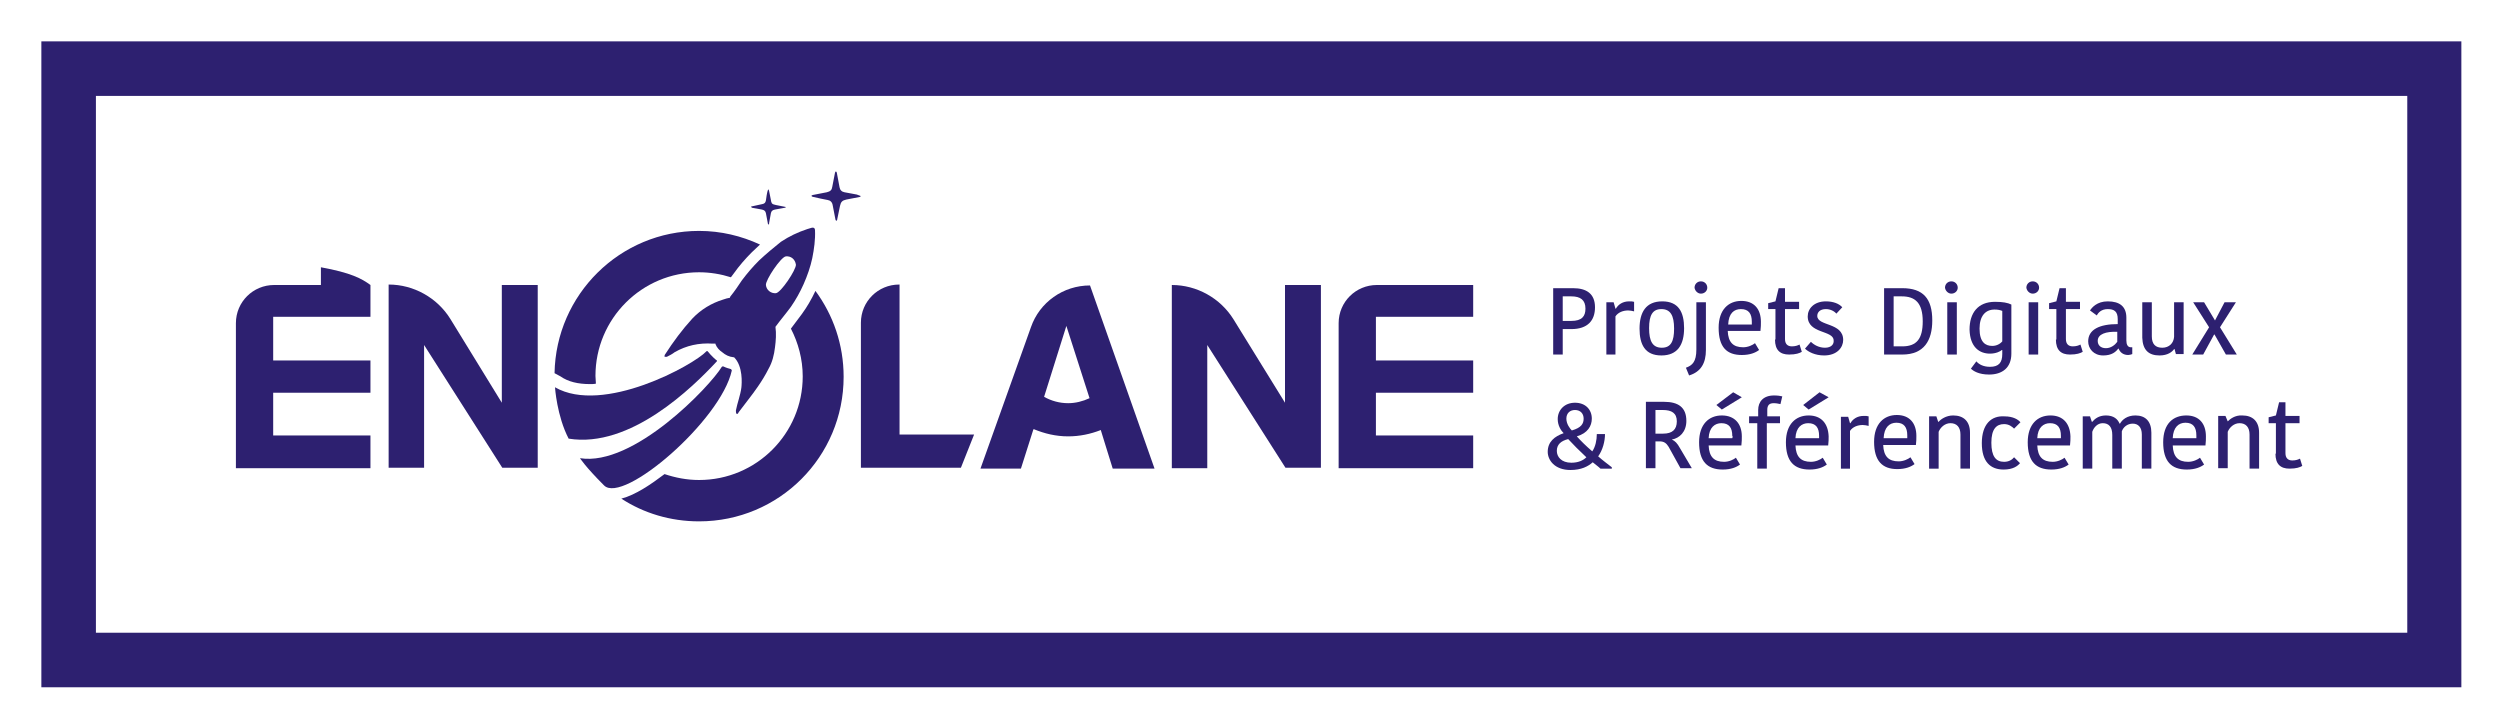 <?xml version="1.0" encoding="UTF-8"?>
<!-- Generator: Adobe Illustrator 27.7.0, SVG Export Plug-In . SVG Version: 6.00 Build 0)  -->
<svg xmlns="http://www.w3.org/2000/svg" xmlns:xlink="http://www.w3.org/1999/xlink" version="1.1" id="Calque_1" x="0px" y="0px" viewBox="0 0 550 160" style="enable-background:new 0 0 550 160;" xml:space="preserve">
<style type="text/css">
	.st0{fill:#2D2070;}
</style>
<g>
	<path class="st0" d="M324.1,95.8h-21.4v-9.4h21.4v-7.1h-21.4v-9.6h21.4v-7h-21.2c-4.6,0-8.4,3.7-8.4,8.4v31.9h29.6V95.8z"></path>
	<path class="st0" d="M93.3,75.9l17.2,27h7.8V62.7h-7.9v25.9L99.1,70.2c-2.9-4.7-8.1-7.6-13.6-7.6v40.3h7.8V75.9z"></path>
	<path class="st0" d="M214.3,95.6h-16.4v-33h-0.1c-4.6,0-8.4,3.7-8.4,8.4v31.9h22L214.3,95.6z"></path>
	<path class="st0" d="M265.6,75.9l17.2,27h7.8V62.7h-7.9v25.9l-11.3-18.3c-2.9-4.7-8.1-7.6-13.6-7.6h0v40.3h7.8V75.9z"></path>
	<path class="st0" d="M81.5,95.8H60.1v-9.4h21.4v-7.1H60.1v-9.6h21.4l0-7h0c-1.9-1.4-4.3-2.7-10.9-3.9v3.9H60.3   c-4.6,0-8.4,3.7-8.4,8.4v31.9h29.6V95.8z"></path>
	<path class="st0" d="M227.3,94.6l0.1-0.2c2.4,1,4.9,1.6,7.6,1.6c2.5,0,4.9-0.5,7.2-1.4l0,0.1l0.8,2.6l1.8,5.8l1.3,0h7.9l-14.2-40.3   c-5.9,0-11.1,3.7-13,9.2l-11.1,31.1h8.9L227.3,94.6z M234.6,71.7L234.6,71.7l5.1,15.9c-1.5,0.7-3.1,1.1-4.7,1.1   c-1.9,0-3.7-0.5-5.3-1.4L234.6,71.7z"></path>
	<path class="st0" d="M167.6,46.1c0.5,0.1,0.8,0.3,0.9,0.8c0.1,0.7,0.3,1.4,0.4,2.1c0,0.1,0,0.2,0.1,0.3c0,0.1,0.1,0.1,0.1,0.1   c0,0,0.1-0.1,0.1-0.1c0,0,0-0.1,0-0.2c0.1-0.7,0.3-1.5,0.4-2.2c0.1-0.5,0.4-0.7,0.9-0.8c0.7-0.1,1.5-0.3,2.2-0.4   c0.1,0,0.1-0.1,0.2-0.1c-0.1-0.1-0.1-0.1-0.2-0.1c-0.7-0.1-1.3-0.3-2-0.4c-0.3-0.1-0.7-0.1-0.9-0.4c-0.1-0.2-0.2-0.5-0.2-0.7   c-0.1-0.7-0.3-1.3-0.4-2c0-0.1-0.1-0.2-0.1-0.3c0,0-0.1,0-0.1,0c0,0.1-0.1,0.2-0.1,0.2c-0.2,0.7-0.3,1.5-0.4,2.2   c-0.1,0.5-0.3,0.7-0.8,0.8c-0.8,0.2-1.5,0.3-2.3,0.5c-0.1,0-0.2,0.1-0.2,0.1c0.1,0.1,0.2,0.1,0.2,0.2   C166.2,45.8,166.9,46,167.6,46.1z"></path>
	<path class="st0" d="M182.1,44c0.6,0.1,1,0.5,1.1,1.2c0.2,1,0.4,2.1,0.6,3.1c0,0.1,0.1,0.2,0.2,0.3c0.1-0.1,0.2-0.2,0.2-0.4   c0.2-1,0.4-2,0.6-2.9c0.2-0.9,0.5-1.2,1.4-1.4c1-0.2,2.1-0.4,3.1-0.6c0-0.1,0-0.1,0-0.2c-0.3-0.1-0.5-0.2-0.8-0.3   c-0.9-0.2-1.8-0.3-2.7-0.5c-0.6-0.1-1-0.5-1.1-1.1c-0.2-1.1-0.4-2.1-0.6-3.2c0-0.1-0.1-0.2-0.2-0.3c-0.1,0.1-0.2,0.2-0.2,0.3   c-0.2,1-0.4,2.1-0.6,3.1c-0.1,0.7-0.4,1-1.2,1.2c-1,0.2-2.1,0.4-3.1,0.6c-0.1,0-0.2,0.1-0.3,0.2c0.1,0.1,0.2,0.2,0.3,0.2   C180,43.6,181.1,43.8,182.1,44z"></path>
	<path class="st0" d="M129.8,84.5c0.4,0,0.9,0,1.3-0.1c0-0.5-0.1-1.1-0.1-1.7c0-12.6,10.2-22.8,22.8-22.8c2.4,0,4.8,0.4,7,1.1   c0.2-0.3,0.4-0.5,0.6-0.8c1.2-1.7,2.6-3.3,4-4.7c0.6-0.6,1.2-1.1,1.8-1.7c-4.1-1.9-8.6-3-13.4-3c-17.4,0-31.5,14-31.8,31.3l1.3,0.7   C125,84,127.2,84.5,129.8,84.5z"></path>
	<path class="st0" d="M176.4,69.1c-0.8,1.1-1.6,2.1-2.4,3.2c1.6,3.1,2.6,6.7,2.6,10.5c0,12.6-10.2,22.8-22.8,22.8   c-2.7,0-5.2-0.5-7.6-1.3c-2.9,2.2-6.4,4.6-9.5,5.4c4.9,3.2,10.8,5,17.1,5c17.6,0,31.8-14.2,31.8-31.8c0-7.1-2.3-13.6-6.2-18.9   C178.5,65.9,177.5,67.6,176.4,69.1z"></path>
	<path class="st0" d="M157.7,79.5c0.1-0.1,0-0.2,0-0.2c-0.3-0.2-1.2-1-2-2c-0.1-0.1-0.2-0.1-0.3,0c-2.8,3-22.7,14-33.3,7.9   c0,0,0.4,6.3,3,11.3C138.7,98.7,152.4,85.2,157.7,79.5z"></path>
	<path class="st0" d="M161,81.5c0-0.1-0.1-0.2-0.2-0.3c-0.4-0.1-1.1-0.3-1.7-0.6c-0.1,0-0.2,0-0.3,0.1c-2.6,4.3-19.4,22-31.2,20.1   c0,0,1.1,1.8,5.3,6C137.1,111,158.6,92.5,161,81.5z"></path>
	<path class="st0" d="M167,57.3c-1.4,1.4-2.6,2.8-3.8,4.4c-0.8,1.2-1.6,2.4-2.5,3.5c-0.1,0.1-0.1,0.2-0.1,0.3   c-0.5,0.1-1,0.2-1.5,0.4c-2.6,0.8-4.9,2.2-6.8,4.2c-2.2,2.4-4.2,5.1-6,7.9c-0.1,0.1-0.1,0.3-0.1,0.5c0.2,0,0.4,0,0.5,0   c0.6-0.3,1.2-0.6,1.7-1c2.6-1.5,5.4-2.1,8.4-1.9c0.2,0,0.4,0,0.6,0c0,0,0,0.1,0,0.1c0.3,0.8,0.9,1.4,1.5,1.8c0.7,0.6,1.5,1,2.5,1.1   c0.1,0,0.1,0,0.1,0c2,2,1.7,5.8,1.6,6.7c-0.2,1.6-0.9,3.4-1.2,5c0,0.2,0,0.5,0.1,0.7c0.3,0.2,0.4-0.1,0.5-0.3   c1.4-1.9,2.9-3.7,4.2-5.6c0.9-1.3,1.7-2.6,2.4-4c0.8-1.4,1.2-3,1.4-4.7c0.2-1.5,0.3-3,0.1-4.5c1.1-1.5,2.3-2.9,3.4-4.4   c1.1-1.6,2-3.2,2.8-5c0.8-1.8,1.5-3.8,1.9-5.7c0.4-2,0.7-4.1,0.6-6.2c0-0.4-0.3-0.6-0.7-0.5c-0.3,0.1-0.7,0.2-1,0.3   c-2.1,0.7-4,1.6-5.8,2.8C170.3,54.4,168.6,55.8,167,57.3z M175.1,58.2c0.1,1.1-3.3,6.2-4.4,6.3c-1.1,0.1-2.1-0.7-2.2-1.8   c-0.1-1.1,3.3-6.2,4.4-6.3C174,56.3,174.9,57,175.1,58.2z"></path>
	<path class="st0" d="M343.8,72.4h1.9c3.6,0,5.2-1.9,5.2-4.8c0-3-1.9-4.2-4.8-4.2h-4.4V78h2.1V72.4z M343.8,65.2h1.9   c2,0,3.1,0.8,3.1,2.7c0,1.7-0.8,2.7-3.1,2.7h-1.9V65.2z"></path>
	<path class="st0" d="M355.4,69.6c0.6-0.9,1.7-1.3,2.8-1.3c0.4,0,0.9,0.1,1.3,0.2v-2.1c-0.3-0.1-0.6-0.1-1.1-0.1   c-1.4,0-2.4,0.7-2.9,1.6h-0.1l-0.4-1.4h-1.6V78h2V69.6z"></path>
	<path class="st0" d="M365.5,78.2c3.6,0,5-2.4,5-6c0-3.5-1.2-5.9-4.8-5.9c-3.6,0-5,2.4-5,6C360.7,75.8,361.9,78.2,365.5,78.2z    M365.5,68c2,0,2.8,1.4,2.8,4.3c0,2.8-0.7,4.2-2.7,4.2s-2.8-1.4-2.8-4.3C362.8,69.3,363.6,68,365.5,68z"></path>
	<path class="st0" d="M375.3,77V66.5h-2.1v10.4c0,2.7-0.9,3.5-2.3,4l0.7,1.7C374.2,81.8,375.3,79.9,375.3,77z"></path>
	<path class="st0" d="M374.2,64.6c0.8,0,1.4-0.6,1.4-1.3c0-0.8-0.6-1.4-1.4-1.4c-0.8,0-1.4,0.6-1.4,1.4   C372.9,64,373.5,64.6,374.2,64.6z"></path>
	<path class="st0" d="M383.2,78.1c1.8,0,3-0.5,3.8-1.1l-0.9-1.5c-0.5,0.4-1.5,0.9-2.6,0.9c-2.2,0-3.3-1.1-3.4-3.6h7.2   c0.1-0.8,0.1-1.4,0.1-2c0-2.8-1.5-4.6-4.3-4.6c-2.8,0-5,1.9-5,5.9C378.1,76.4,379.9,78.1,383.2,78.1z M383,68c1.7,0,2.4,1,2.4,2.8   c0,0.1,0,0.4,0,0.6h-5.2C380.3,68.9,381.5,68,383,68z"></path>
	<path class="st0" d="M390.5,74.7c0,2.3,1.1,3.3,3.1,3.3c1.5,0,2.3-0.3,2.8-0.6l-0.5-1.6c-0.4,0.2-0.9,0.4-1.7,0.4   c-0.9,0-1.5-0.5-1.5-1.6v-6.6h3.1v-1.6h-3.1v-3h-1.4l-0.7,2.9l-1.6,0.4v1.3h1.6V74.7z"></path>
	<path class="st0" d="M401.5,76.5c-1.3,0-2.4-0.6-3.1-1.3l-1.3,1.5c0.7,0.7,2.2,1.5,4.2,1.5c2.9,0,4.2-1.8,4.2-3.4   c0-3.9-5.7-3-5.7-5.3c0-0.8,0.6-1.5,1.9-1.5c0.9,0,1.8,0.4,2.3,1l1.3-1.4c-0.7-0.8-2-1.3-3.6-1.3c-2.6,0-4,1.6-4,3.3   c0,3.9,5.7,3,5.7,5.3C403.5,75.7,402.9,76.5,401.5,76.5z"></path>
	<path class="st0" d="M425.1,70.5c0-4.8-2-7.1-6.6-7.1h-4V78h4C423.3,78,425.1,74.9,425.1,70.5z M416.6,76.2v-11h1.8   c2.9,0,4.6,1.4,4.6,5.5c0,3.8-1.3,5.5-4.5,5.5H416.6z"></path>
	<rect x="428.4" y="66.5" class="st0" width="2.1" height="11.5"></rect>
	<path class="st0" d="M429.3,64.6c0.8,0,1.4-0.6,1.4-1.3c0-0.8-0.6-1.4-1.4-1.4c-0.8,0-1.4,0.6-1.4,1.4   C428,64,428.6,64.6,429.3,64.6z"></path>
	<path class="st0" d="M437.8,77.8c1.3,0,2.3-0.5,2.6-0.8h0.1v0.9c0,1.9-0.8,2.8-2.7,2.8c-1.4,0-2.4-0.5-3-1.2l-1.2,1.6   c0.5,0.5,1.7,1.3,4,1.3c2.9,0,4.9-1.5,4.9-4.6V67c-0.8-0.4-1.9-0.6-3.6-0.6c-3.8,0-5.6,2.5-5.6,6.1   C433.4,76.4,435.5,77.8,437.8,77.8z M438.8,68.1c0.7,0,1.2,0.1,1.7,0.3v6.7c-0.5,0.6-1.3,1-2.2,1c-1.5,0-2.8-0.8-2.8-3.8   C435.5,69.5,436.8,68.1,438.8,68.1z"></path>
	<rect x="446.3" y="66.5" class="st0" width="2.1" height="11.5"></rect>
	<path class="st0" d="M447.2,64.6c0.8,0,1.4-0.6,1.4-1.3c0-0.8-0.6-1.4-1.4-1.4c-0.8,0-1.4,0.6-1.4,1.4   C445.9,64,446.5,64.6,447.2,64.6z"></path>
	<path class="st0" d="M452.3,74.7c0,2.3,1.1,3.3,3.1,3.3c1.5,0,2.3-0.3,2.8-0.6l-0.5-1.6c-0.4,0.2-0.9,0.4-1.7,0.4   c-0.9,0-1.5-0.5-1.5-1.6v-6.6h3.1v-1.6h-3.1v-3h-1.4l-0.7,2.9l-1.6,0.4v1.3h1.6V74.7z"></path>
	<path class="st0" d="M459.4,75.1c0,1.6,1.2,3.1,3.3,3.1c1.9,0,2.8-0.8,3.3-1.5h0.1c0.3,0.8,1,1.4,2.1,1.4c0.3,0,0.6-0.1,0.9-0.2   v-1.5h-0.3c-0.7,0-1-0.6-1-1.5v-5c0-2.5-1.5-3.6-4.1-3.6c-2.4,0-3.5,1.4-3.9,2l1.5,1.1c0.3-0.6,1-1.4,2.4-1.4   c1.4,0,2.2,0.5,2.2,2.2v1.1C461.9,71.3,459.4,72.5,459.4,75.1z M465.8,75.2c-0.5,0.7-1.4,1.4-2.5,1.4c-1.2,0-1.8-0.7-1.8-1.6   c0-1.5,1.8-2.1,4.3-2V75.2z"></path>
	<path class="st0" d="M475.1,78.2c1.8,0,2.8-0.8,3.2-1.4h0.1l0.3,1.1h1.7V66.5h-2.1v7.6c-0.1,1.4-1.1,2.4-2.6,2.4   c-1.5,0-2.3-0.8-2.3-2.5v-7.5h-2.1v7.8C471.4,77,472.7,78.2,475.1,78.2z"></path>
	<polygon class="st0" points="484.7,78 487.1,73.6 487.2,73.6 489.7,78 492.1,78 488.4,72 491.9,66.5 489.4,66.5 487.3,70.5    487.3,70.5 484.9,66.5 482.5,66.5 486,72 482.3,78  "></polygon>
	<path class="st0" d="M345.5,103.4c2.4,0,3.9-0.8,4.9-1.7c0.6,0.5,1.3,1,1.7,1.4h2.5v-0.3c-0.9-0.7-2.1-1.6-3-2.4   c1-1.4,1.5-3.3,1.5-4.9h-1.8c0,1.3-0.3,2.8-1,3.8c-1.5-1.3-2.4-2.2-3.4-3.3c2.4-0.7,3.3-2.3,3.3-3.9c0-2-1.4-3.5-3.7-3.5   c-2.3,0-3.8,1.6-3.8,3.6c0,1.4,0.7,2.5,1.3,3.1c-2,0.7-3.5,1.9-3.5,4.1C340.5,101.2,342,103.4,345.5,103.4z M346.5,90.2   c1.2,0,1.9,0.8,1.9,1.9c0,1.1-0.5,2-2.6,2.6c-0.4-0.4-1.2-1.4-1.2-2.6C344.6,90.9,345.4,90.2,346.5,90.2z M345,96.6   c1.1,1.2,2.4,2.5,4,4c-0.7,0.7-1.8,1.2-3.3,1.2c-2.2,0-3.2-1.3-3.2-2.6C342.5,97.8,343.4,97,345,96.6z"></path>
	<path class="st0" d="M367.8,96.7L367.8,96.7c1.7-0.3,3.2-1.7,3.2-4.1c0-3-1.8-4.2-4.9-4.2h-4v14.6h2.1v-5.9h0.9c1,0,1.5,0.4,2,1.2   l2.6,4.7h2.5l-2.6-4.4C369,97.5,368.5,97,367.8,96.7z M365.9,95.4h-1.7v-5.2h1.6c2,0,3.1,0.7,3.1,2.5S367.9,95.4,365.9,95.4z"></path>
	<polygon class="st0" points="383.2,87.4 381.3,86.3 377.6,89.1 378.8,90.1  "></polygon>
	<path class="st0" d="M378.8,91.4c-2.8,0-5,1.9-5,5.9c0,4.2,1.8,6,5.2,6c1.8,0,3-0.5,3.8-1.1l-0.9-1.5c-0.5,0.4-1.5,0.9-2.6,0.9   c-2.2,0-3.3-1.1-3.4-3.6h7.2c0.1-0.8,0.1-1.4,0.1-2C383.2,93.2,381.6,91.4,378.8,91.4z M381.1,96.4h-5.2c0.1-2.4,1.4-3.3,2.8-3.3   c1.7,0,2.4,1,2.4,2.8C381.2,95.9,381.2,96.2,381.1,96.4z"></path>
	<path class="st0" d="M386.7,91.6h-1.9v1.5h1.8v10h2.1v-10h2.9v-1.5h-2.8v-1.4c0-1,0.4-1.5,1.4-1.5c0.6,0,1,0.1,1.5,0.2l0.4-1.7   c-0.4-0.1-1-0.2-1.8-0.2c-2.4,0-3.5,1.4-3.5,3.2V91.6z"></path>
	<path class="st0" d="M397.9,91.4c-2.8,0-5,1.9-5,5.9c0,4.2,1.8,6,5.2,6c1.8,0,3-0.5,3.8-1.1l-0.9-1.5c-0.5,0.4-1.5,0.9-2.6,0.9   c-2.2,0-3.3-1.1-3.4-3.6h7.2c0.1-0.8,0.1-1.4,0.1-2C402.2,93.2,400.7,91.4,397.9,91.4z M400.2,96.4h-5.2c0.1-2.4,1.4-3.3,2.8-3.3   c1.7,0,2.4,1,2.4,2.8C400.2,95.9,400.2,96.2,400.2,96.4z"></path>
	<polygon class="st0" points="402.3,87.4 400.3,86.3 396.7,89.1 397.9,90.1  "></polygon>
	<path class="st0" d="M405,103.1h2v-8.3c0.6-0.9,1.7-1.3,2.8-1.3c0.4,0,0.9,0.1,1.3,0.2v-2.1c-0.3-0.1-0.6-0.1-1.1-0.1   c-1.4,0-2.4,0.7-2.9,1.6H407l-0.4-1.4H405V103.1z"></path>
	<path class="st0" d="M417.4,103.2c1.8,0,3-0.5,3.8-1.1l-0.9-1.5c-0.5,0.4-1.5,0.9-2.6,0.9c-2.2,0-3.3-1.1-3.4-3.6h7.2   c0.1-0.8,0.1-1.4,0.1-2c0-2.8-1.5-4.6-4.3-4.6c-2.8,0-5,1.9-5,5.9C412.3,101.4,414.1,103.2,417.4,103.2z M417.2,93   c1.7,0,2.4,1,2.4,2.8c0,0.1,0,0.4,0,0.6h-5.2C414.5,94,415.7,93,417.2,93z"></path>
	<path class="st0" d="M424.4,103.1h2.1V95c0.4-1,1.4-1.9,2.6-1.9c1.4,0,2.2,0.9,2.2,2.5v7.5h2.1v-7.9c0-2.5-1.4-3.8-3.7-3.8   c-1.6,0-2.8,0.9-3.2,1.4h-0.1l-0.4-1.2h-1.6V103.1z"></path>
	<path class="st0" d="M436,97.5c0,4.1,1.9,5.8,4.8,5.8c2.1,0,3.1-0.8,3.6-1.4l-1.3-1.3c-0.4,0.5-1.1,1-2.2,1c-1.8,0-2.8-1.2-2.8-4.2   s1.1-4.1,2.8-4.1c1.1,0,1.8,0.6,2.2,1l1.4-1.4c-0.5-0.6-1.6-1.3-3.5-1.3C438.1,91.4,436,93.3,436,97.5z"></path>
	<path class="st0" d="M451.1,91.4c-2.8,0-5,1.9-5,5.9c0,4.2,1.8,6,5.2,6c1.8,0,3-0.5,3.8-1.1l-0.9-1.5c-0.5,0.4-1.5,0.9-2.6,0.9   c-2.2,0-3.3-1.1-3.4-3.6h7.2c0.1-0.8,0.1-1.4,0.1-2C455.4,93.2,453.9,91.4,451.1,91.4z M453.4,96.4h-5.2c0.1-2.4,1.4-3.3,2.8-3.3   c1.7,0,2.4,1,2.4,2.8C453.4,95.9,453.4,96.2,453.4,96.4z"></path>
	<path class="st0" d="M460.3,95c0.3-0.9,1.1-1.9,2.3-1.9c1.4,0,2.1,0.9,2.1,2.6v7.4h2.1v-8.2c0.3-0.9,1.2-1.7,2.4-1.7   c1.2,0,2,0.8,2,2.4v7.5h2.1v-7.9c0-2.5-1.3-3.8-3.5-3.8c-1.8,0-2.9,0.9-3.4,1.8h-0.1c-0.4-1-1.3-1.8-3-1.8c-1.6,0-2.5,0.8-3,1.4   h-0.1l-0.4-1.2h-1.6v11.5h2.1V95z"></path>
	<path class="st0" d="M475.9,97.3c0,4.2,1.8,6,5.2,6c1.8,0,3-0.5,3.8-1.1l-0.9-1.5c-0.5,0.4-1.5,0.9-2.6,0.9c-2.2,0-3.3-1.1-3.4-3.6   h7.2c0.1-0.8,0.1-1.4,0.1-2c0-2.8-1.5-4.6-4.3-4.6C478.1,91.4,475.9,93.2,475.9,97.3z M480.8,93c1.7,0,2.4,1,2.4,2.8   c0,0.1,0,0.4,0,0.6H478C478.1,94,479.3,93,480.8,93z"></path>
	<path class="st0" d="M490.1,92.7L490.1,92.7l-0.5-1.2H488v11.5h2.1V95c0.4-1,1.4-1.9,2.6-1.9c1.4,0,2.2,0.9,2.2,2.5v7.5h2.1v-7.9   c0-2.5-1.4-3.8-3.7-3.8C491.7,91.3,490.6,92.2,490.1,92.7z"></path>
	<path class="st0" d="M500.6,99.8c0,2.3,1.1,3.3,3.1,3.3c1.5,0,2.3-0.3,2.8-0.6l-0.5-1.6c-0.4,0.2-0.9,0.4-1.7,0.4   c-0.9,0-1.5-0.5-1.5-1.6v-6.6h3.1v-1.6h-3.1v-3h-1.4l-0.7,2.9l-1.6,0.4v1.3h1.6V99.8z"></path>
	<path class="st0" d="M9.1,9.1v142.1h532.4V9.1H9.1z M529.5,139.2H21.1V21.1h508.5V139.2z"></path>
</g>
</svg>
